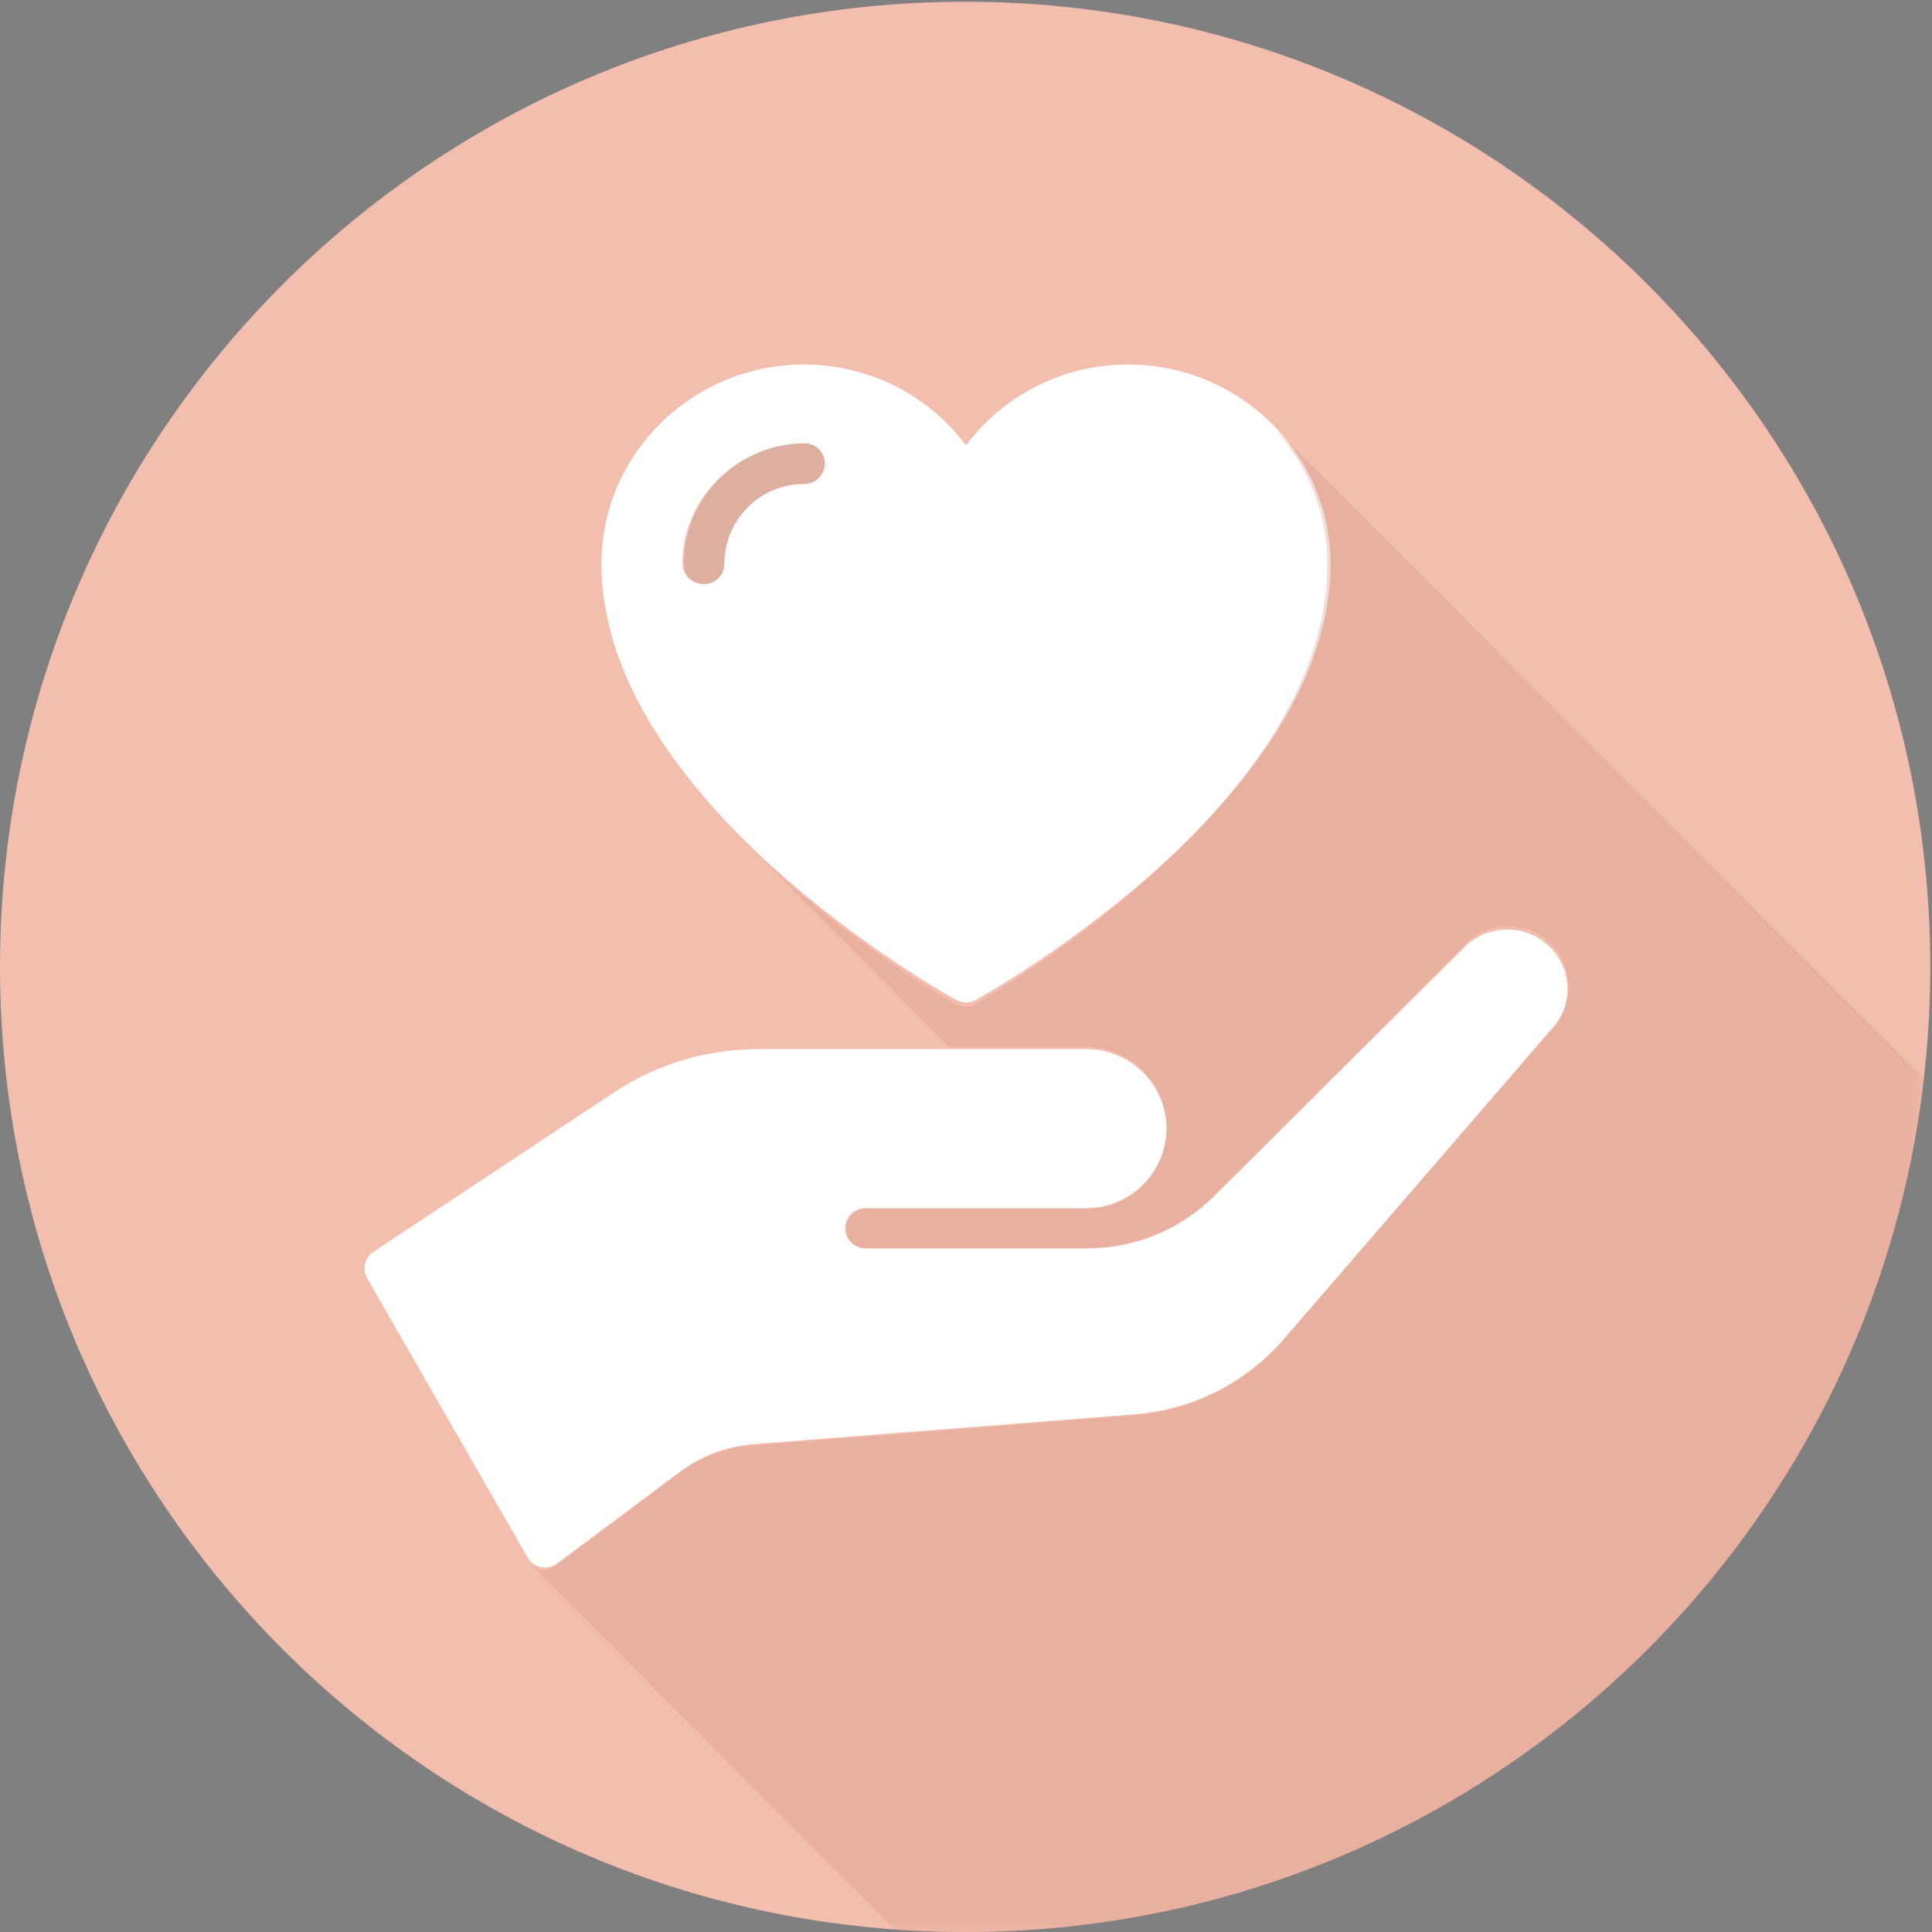 <?xml version="1.0" encoding="UTF-8" standalone="no"?>
<svg width="106px" height="106px" viewBox="0 0 106 106" version="1.1" xmlns="http://www.w3.org/2000/svg" xmlns:xlink="http://www.w3.org/1999/xlink">
    <rect x="0" y="0" width="106" height="106" fill="#808080" stroke="none"/>
    <!-- Generator: Sketch 49 (51002) - http://www.bohemiancoding.com/sketch -->
    <title>Page 1</title>
    <desc>Created with Sketch.</desc>
    <defs>
        <polygon id="path-1" points="0.17 83 76.541 83 76.541 0.361 0.17 0.361 0.17 83"></polygon>
    </defs>
    <g id="Color-Palettes" stroke="none" stroke-width="1" fill="none" fill-rule="evenodd">
        <g id="Desktop-HD-Copy-59" transform="translate(-171, -3673)">
            <g id="Page-1" transform="translate(171, 3673)">
                <g id="Group-3" fill="#F4BEAF">
                    <path d="M105.905,53.048 C105.905,23.803 82.197,0.096 52.952,0.096 C23.708,0.096 6.58385093e-05,23.803 6.58385093e-05,53.048 C6.58385093e-05,82.292 23.708,106 52.952,106 C82.197,106 105.905,82.292 105.905,53.048" id="Fill-1"></path>
                </g>
                <path d="M85.033,51.958 C83.746,50.681 81.654,50.681 80.367,51.958 L66.633,65.614 C64.764,67.475 62.278,68.498 59.632,68.498 L47.5,68.498 C46.893,68.498 46.4,68.006 46.4,67.404 C46.4,66.802 46.893,66.31 47.5,66.31 L59.6,66.31 C62.027,66.31 64,64.347 64,61.935 C64,59.523 62.027,57.56 59.6,57.56 L41.597,57.56 C38.764,57.56 36.021,58.386 33.664,59.948 L20.49,68.682 C20.009,69 19.858,69.635 20.145,70.135 L28.945,85.448 C29.102,85.722 29.369,85.914 29.677,85.976 C29.751,85.993 29.826,86 29.9,86 C30.136,86 30.369,85.925 30.56,85.782 L37.317,80.742 C38.484,79.87 39.873,79.349 41.333,79.234 L62.225,77.597 C65.428,77.347 68.348,75.875 70.445,73.455 L85.033,56.598 C85.656,55.979 86,55.154 86,54.278 C86,53.402 85.656,52.578 85.033,51.958" id="Fill-4" fill="#FFFFFF"></path>
                <path d="M38.556,32.032 C37.942,32.032 37.444,31.542 37.444,30.938 C37.444,27.319 40.435,24.375 44.111,24.375 C44.725,24.375 45.222,24.864 45.222,25.469 C45.222,26.074 44.725,26.563 44.111,26.563 C41.66,26.563 39.666,28.526 39.666,30.938 C39.666,31.542 39.17,32.032 38.556,32.032 M52.454,54.859 C52.624,54.953 52.812,55 53,55 C53.188,55 53.377,54.953 53.546,54.859 C54.34,54.419 73,43.913 73,30.938 C73,24.907 68.015,20 61.889,20 C58.34,20 55.075,21.663 53,24.435 C50.926,21.663 47.66,20 44.111,20 C37.985,20 33,24.907 33,30.938 C33,43.913 51.66,54.419 52.454,54.859" id="Fill-6" fill="#FFFFFF"></path>
                <g id="Group-15" transform="translate(29, 23)">
                    <path d="M0.15,62.902 L0.15,62.903 L0.165,62.919 C0.159,62.914 0.156,62.906 0.15,62.902" id="Fill-8" fill="#5C305C"></path>
                    <path d="M9.638,9.049 C10.248,9.049 10.741,8.555 10.741,7.945 C10.741,5.511 12.72,3.53 15.152,3.53 C15.761,3.53 16.254,3.037 16.254,2.426 C16.254,1.816 15.761,1.323 15.152,1.323 C11.503,1.323 8.535,4.293 8.535,7.945 C8.535,8.555 9.029,9.049 9.638,9.049" id="Fill-10" fill="#DEAFA1"></path>
                    <g id="Group-14">
                        <mask id="mask-2" fill="white">
                            <use xlink:href="#path-1"></use>
                        </mask>
                        <g id="Clip-13"></g>
                        <path d="M40.786,0.361 L40.779,0.374 C42.653,2.353 43.823,5.009 43.823,7.945 C43.823,21.039 25.304,31.641 24.515,32.085 C24.347,32.18 24.16,32.227 23.974,32.227 C23.787,32.227 23.6,32.18 23.432,32.085 C23.024,31.855 17.868,28.89 12.987,24.28 L12.968,24.279 L23.115,34.435 L30.59,34.435 C33.023,34.435 35.001,36.416 35.001,38.85 C35.001,41.284 33.023,43.265 30.59,43.265 L18.46,43.265 C17.851,43.265 17.357,43.761 17.357,44.369 C17.357,44.976 17.851,45.472 18.46,45.472 L30.622,45.472 C33.274,45.472 35.767,44.44 37.64,42.562 L51.408,28.783 C52.699,27.494 54.796,27.494 56.086,28.783 C56.711,29.408 57.056,30.24 57.056,31.124 C57.056,32.007 56.711,32.84 56.086,33.464 L41.462,50.474 C39.359,52.917 36.432,54.401 33.221,54.654 L12.278,56.305 C10.814,56.422 9.422,56.947 8.252,57.827 L1.477,62.912 C1.286,63.057 1.053,63.132 0.817,63.132 C0.742,63.132 0.667,63.126 0.592,63.109 C0.438,63.078 0.295,63.013 0.17,62.923 L20.069,82.841 C21.36,82.936 22.659,83 23.974,83 C51.134,83 73.505,62.52 76.541,36.149 L40.786,0.361 Z" id="Fill-12" fill="#D08E79" opacity="0.545" mask="url(#mask-2)"></path>
                    </g>
                </g>
            </g>
        </g>
    </g>
</svg>